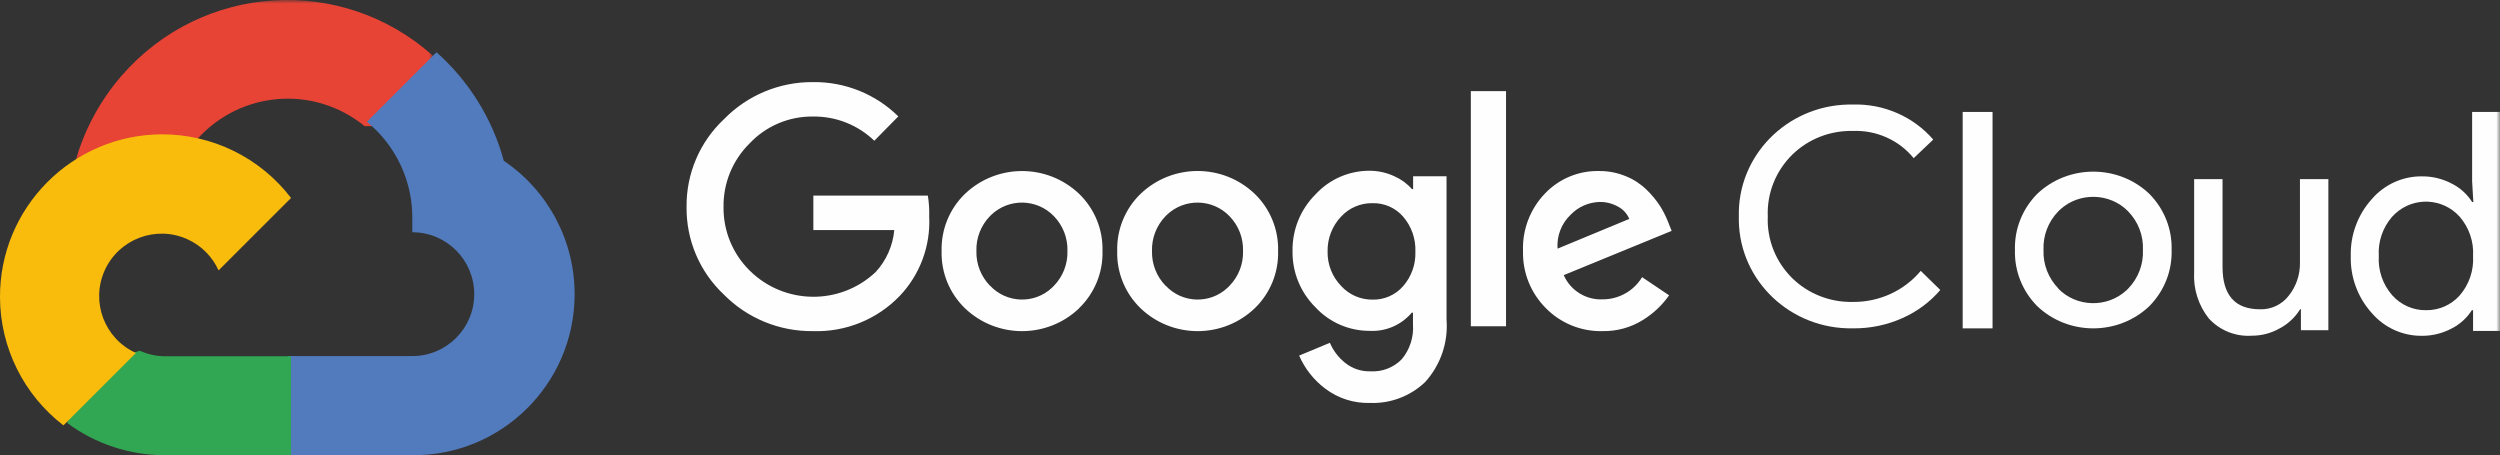 <svg width="335" height="61" viewBox="0 0 335 61" fill="none" xmlns="http://www.w3.org/2000/svg">
<rect x="0" y="0" width="335" height="61" fill="#333333" stroke="none"/>
<mask id="mask0_0_1127" style="mask-type:luminance" maskUnits="userSpaceOnUse" x="10" y="0" width="48" height="22">
<path fill-rule="evenodd" clip-rule="evenodd" d="M10 0H58V22H10V0Z" fill="white"/>
</mask>
<g mask="url(#mask0_0_1127)">
<path fill-rule="evenodd" clip-rule="evenodd" d="M48.809 16.904H51.112L57.677 10.275L58 7.457C45.783 -3.433 27.138 -2.261 16.355 10.08C13.36 13.508 11.185 17.588 10 22C10.732 21.697 11.541 21.647 12.303 21.86L25.431 19.674C25.431 19.674 26.101 18.556 26.446 18.626C32.285 12.148 42.112 11.392 48.856 16.904H48.809Z" fill="#E74436"/>
</g>
<path fill-rule="evenodd" clip-rule="evenodd" d="M67.509 21.543C65.981 15.921 62.846 10.867 58.49 7L49.167 16.323C53.105 19.539 55.346 24.385 55.249 29.466V31.121C59.832 31.121 63.547 34.836 63.547 39.419C63.547 44 59.832 47.715 55.249 47.715H38.655L37 49.392V59.345L38.655 60.999H55.249C67.169 61.092 76.906 51.505 76.999 39.587C77.056 32.363 73.493 25.591 67.509 21.543" fill="#517BBD"/>
<path fill-rule="evenodd" clip-rule="evenodd" d="M22.195 61H39V47.744H22.195C20.996 47.744 19.814 47.491 18.724 47L16.364 47.721L9.59 54.348L9 56.673C12.799 59.5 17.434 61.02 22.195 61" fill="#32A753"/>
<path fill-rule="evenodd" clip-rule="evenodd" d="M21.645 18C9.62 18.071 -0.073 27.871 0 39.884C0.039 46.595 3.177 52.91 8.499 57L18.213 47.296C13.997 45.395 12.127 40.44 14.03 36.231C15.932 32.022 20.893 30.151 25.106 32.052C26.963 32.89 28.45 34.376 29.289 36.231L39 26.527C34.87 21.13 28.447 17.975 21.645 18" fill="#FABC0C"/>
<path fill-rule="evenodd" clip-rule="evenodd" d="M208.712 33.318L218.327 29.334C218.03 28.632 217.501 28.052 216.827 27.693C216.071 27.269 215.218 27.05 214.351 27.063C212.88 27.102 211.484 27.716 210.465 28.774C209.23 29.953 208.587 31.618 208.712 33.318ZM214.747 44.369C211.891 44.441 209.135 43.324 207.139 41.286C205.116 39.263 204.012 36.501 204.084 33.643C203.978 30.779 205.041 27.993 207.03 25.928C208.909 23.953 211.534 22.86 214.26 22.917C215.5 22.903 216.729 23.143 217.874 23.619C218.906 24.034 219.845 24.648 220.64 25.422C221.323 26.079 221.927 26.811 222.448 27.603C222.866 28.273 223.224 28.98 223.513 29.713L224 30.939L209.542 36.868C210.438 38.92 212.507 40.211 214.747 40.114C216.915 40.119 218.924 38.99 220.042 37.139L223.658 39.573C222.735 40.889 221.554 42.006 220.187 42.855C218.562 43.879 216.67 44.405 214.747 44.369V44.369ZM197.092 43.719H201.807V12.209H197.092V43.719ZM183.935 40.15C185.496 40.184 186.994 39.523 188.019 38.347C189.133 37.072 189.721 35.424 189.662 33.733C189.73 32.013 189.142 30.332 188.019 29.027C186.994 27.849 185.496 27.188 183.935 27.226C182.33 27.192 180.789 27.849 179.705 29.027C178.511 30.287 177.861 31.964 177.897 33.697C177.861 35.413 178.511 37.074 179.705 38.311C180.785 39.503 182.326 40.171 183.935 40.15ZM183.609 53.994C181.443 54.064 179.319 53.389 177.592 52.084C176.058 50.933 174.849 49.405 174.084 47.649L178.205 45.935C178.653 46.985 179.355 47.908 180.249 48.621C181.204 49.391 182.401 49.793 183.627 49.757C185.2 49.854 186.739 49.26 187.838 48.136C188.927 46.825 189.465 45.145 189.339 43.448V41.897H189.176C187.78 43.552 185.684 44.455 183.519 44.333C180.776 44.34 178.153 43.202 176.291 41.196C174.268 39.205 173.152 36.476 173.2 33.643C173.15 30.792 174.265 28.045 176.291 26.036C178.149 24.018 180.771 22.874 183.519 22.881C184.668 22.879 185.804 23.131 186.845 23.619C187.743 24.012 188.547 24.596 189.194 25.332H189.357V23.619H193.837V42.818C194.077 45.888 193.036 48.919 190.966 51.199C188.99 53.084 186.338 54.091 183.609 53.994ZM156.212 38.293C158.423 40.647 162.127 40.769 164.487 38.564C164.582 38.478 164.673 38.388 164.759 38.293C165.967 37.049 166.619 35.372 166.567 33.643C166.621 31.907 165.97 30.223 164.759 28.973C162.487 26.61 158.724 26.531 156.352 28.797C156.293 28.853 156.234 28.914 156.176 28.973C154.967 30.223 154.315 31.907 154.368 33.643C154.322 35.374 154.981 37.051 156.194 38.293H156.212ZM168.14 41.304C163.86 45.394 157.11 45.394 152.831 41.304C150.76 39.299 149.627 36.521 149.706 33.643C149.629 30.765 150.763 27.986 152.831 25.982C157.11 21.89 163.86 21.89 168.14 25.982C170.21 27.986 171.344 30.765 171.265 33.643C171.346 36.521 170.213 39.299 168.14 41.304V41.304ZM132.682 38.293C134.893 40.647 138.597 40.769 140.957 38.564C141.05 38.478 141.143 38.388 141.229 38.293C142.435 37.049 143.087 35.372 143.037 33.643C143.091 31.907 142.44 30.223 141.229 28.973C138.957 26.61 135.194 26.531 132.822 28.797C132.763 28.853 132.702 28.914 132.646 28.973C131.435 30.223 130.783 31.907 130.838 33.643C130.792 35.374 131.451 37.051 132.664 38.293H132.682ZM144.61 41.304C140.331 45.394 133.58 45.394 129.301 41.304C127.231 39.299 126.095 36.521 126.176 33.643C126.097 30.765 127.231 27.986 129.301 25.982C133.585 21.899 140.326 21.899 144.61 25.982C146.68 27.986 147.814 30.765 147.735 33.643C147.812 36.523 146.669 39.302 144.592 41.304H144.61ZM108.935 44.369C104.459 44.425 100.152 42.66 97.007 39.482C93.762 36.437 91.945 32.174 92.001 27.729C91.947 23.287 93.762 19.023 97.007 15.976C100.137 12.764 104.445 10.967 108.935 11.001C113.212 10.945 117.332 12.6 120.374 15.597L117.158 18.861C114.954 16.737 111.999 15.57 108.935 15.615C105.721 15.577 102.639 16.886 100.44 19.222C98.156 21.481 96.896 24.574 96.953 27.783C96.925 30.955 98.184 34.004 100.44 36.239C105.095 40.864 112.594 40.952 117.355 36.437C118.774 34.889 119.643 32.918 119.833 30.831H108.989V26.215H124.332C124.483 27.145 124.542 28.086 124.513 29.027C124.705 32.964 123.275 36.805 120.555 39.663C117.527 42.807 113.302 44.518 108.935 44.369Z" fill="#FEFEFE"/>
<path fill-rule="evenodd" clip-rule="evenodd" d="M248.259 43.998C239.976 44.138 233.144 37.69 233.003 29.596C232.999 29.398 232.999 29.199 233.005 29.003C232.812 20.909 239.369 14.196 247.653 14.009C247.853 14.004 248.056 14.004 248.259 14.007C252.403 13.88 256.378 15.61 259.054 18.704L256.433 21.194C254.466 18.775 251.436 17.421 248.277 17.546C245.248 17.479 242.324 18.624 240.176 20.713C237.945 22.907 236.75 25.912 236.883 29.003C236.75 32.093 237.945 35.097 240.176 37.291C242.324 39.38 245.248 40.525 248.277 40.459C251.801 40.496 255.152 38.964 257.379 36.296L260 38.857C258.628 40.461 256.905 41.744 254.958 42.61C252.859 43.557 250.57 44.031 248.259 43.998Z" fill="#FEFEFE"/>
<mask id="mask1_0_1127" style="mask-type:luminance" maskUnits="userSpaceOnUse" x="1" y="0" width="334" height="61">
<path fill-rule="evenodd" clip-rule="evenodd" d="M1 61H335V0H1V61Z" fill="white"/>
</mask>
<g mask="url(#mask1_0_1127)">
<path fill-rule="evenodd" clip-rule="evenodd" d="M263 44H267V15H263V44Z" fill="#FEFEFE"/>
<path fill-rule="evenodd" clip-rule="evenodd" d="M275.807 38.677C278.255 41.176 282.336 41.286 284.922 38.921C285.008 38.843 285.093 38.76 285.174 38.677C286.526 37.278 287.238 35.411 287.152 33.5C287.238 31.589 286.526 29.722 285.174 28.323C282.727 25.824 278.646 25.714 276.059 28.079C275.974 28.157 275.888 28.24 275.807 28.323C274.456 29.722 273.746 31.589 273.831 33.5C273.755 35.409 274.474 37.267 275.826 38.659L275.807 38.677ZM272.961 26.003C277.133 21.999 283.867 21.999 288.039 26.003C290.019 28.021 291.081 30.719 290.995 33.5C291.081 36.281 290.019 38.979 288.039 40.997C283.867 45.001 277.133 45.001 272.961 40.997C270.983 38.979 269.919 36.281 270.005 33.5C269.919 30.719 270.983 28.021 272.961 26.003Z" fill="#FEFEFE"/>
<path fill-rule="evenodd" clip-rule="evenodd" d="M312 44.251H308.322V41.444H308.212C307.558 42.51 306.632 43.382 305.527 43.975C304.382 44.636 303.081 44.986 301.757 44.983C299.578 45.133 297.453 44.283 295.981 42.673C294.588 40.916 293.888 38.711 294.015 36.474V24H297.821V35.776C297.821 39.556 299.495 41.444 302.842 41.444C304.35 41.492 305.789 40.808 306.703 39.609C307.691 38.362 308.216 36.814 308.193 35.227V24H312V44.251Z" fill="#FEFEFE"/>
<path fill-rule="evenodd" clip-rule="evenodd" d="M325.092 41.566C326.801 41.591 328.437 40.877 329.587 39.602C330.855 38.148 331.504 36.249 331.391 34.315C331.504 32.383 330.855 30.483 329.587 29.027C327.318 26.52 323.461 26.335 320.968 28.62C320.828 28.749 320.692 28.886 320.561 29.027C319.289 30.474 318.64 32.369 318.758 34.297C318.64 36.226 319.289 38.121 320.561 39.568C321.714 40.863 323.366 41.593 325.092 41.566M324.478 44.999C321.915 45.008 319.474 43.887 317.802 41.93C315.931 39.848 314.927 37.122 315.004 34.315C314.927 31.509 315.931 28.784 317.802 26.702C319.474 24.745 321.915 23.623 324.478 23.632C325.899 23.61 327.3 23.946 328.557 24.613C329.662 25.173 330.598 26.019 331.264 27.066H331.427L331.264 24.285V15H335V44.346H331.391V41.566H331.228C330.561 42.613 329.626 43.459 328.521 44.019C327.276 44.678 325.886 45.017 324.478 44.999" fill="#FEFEFE"/>
</g>
</svg>
